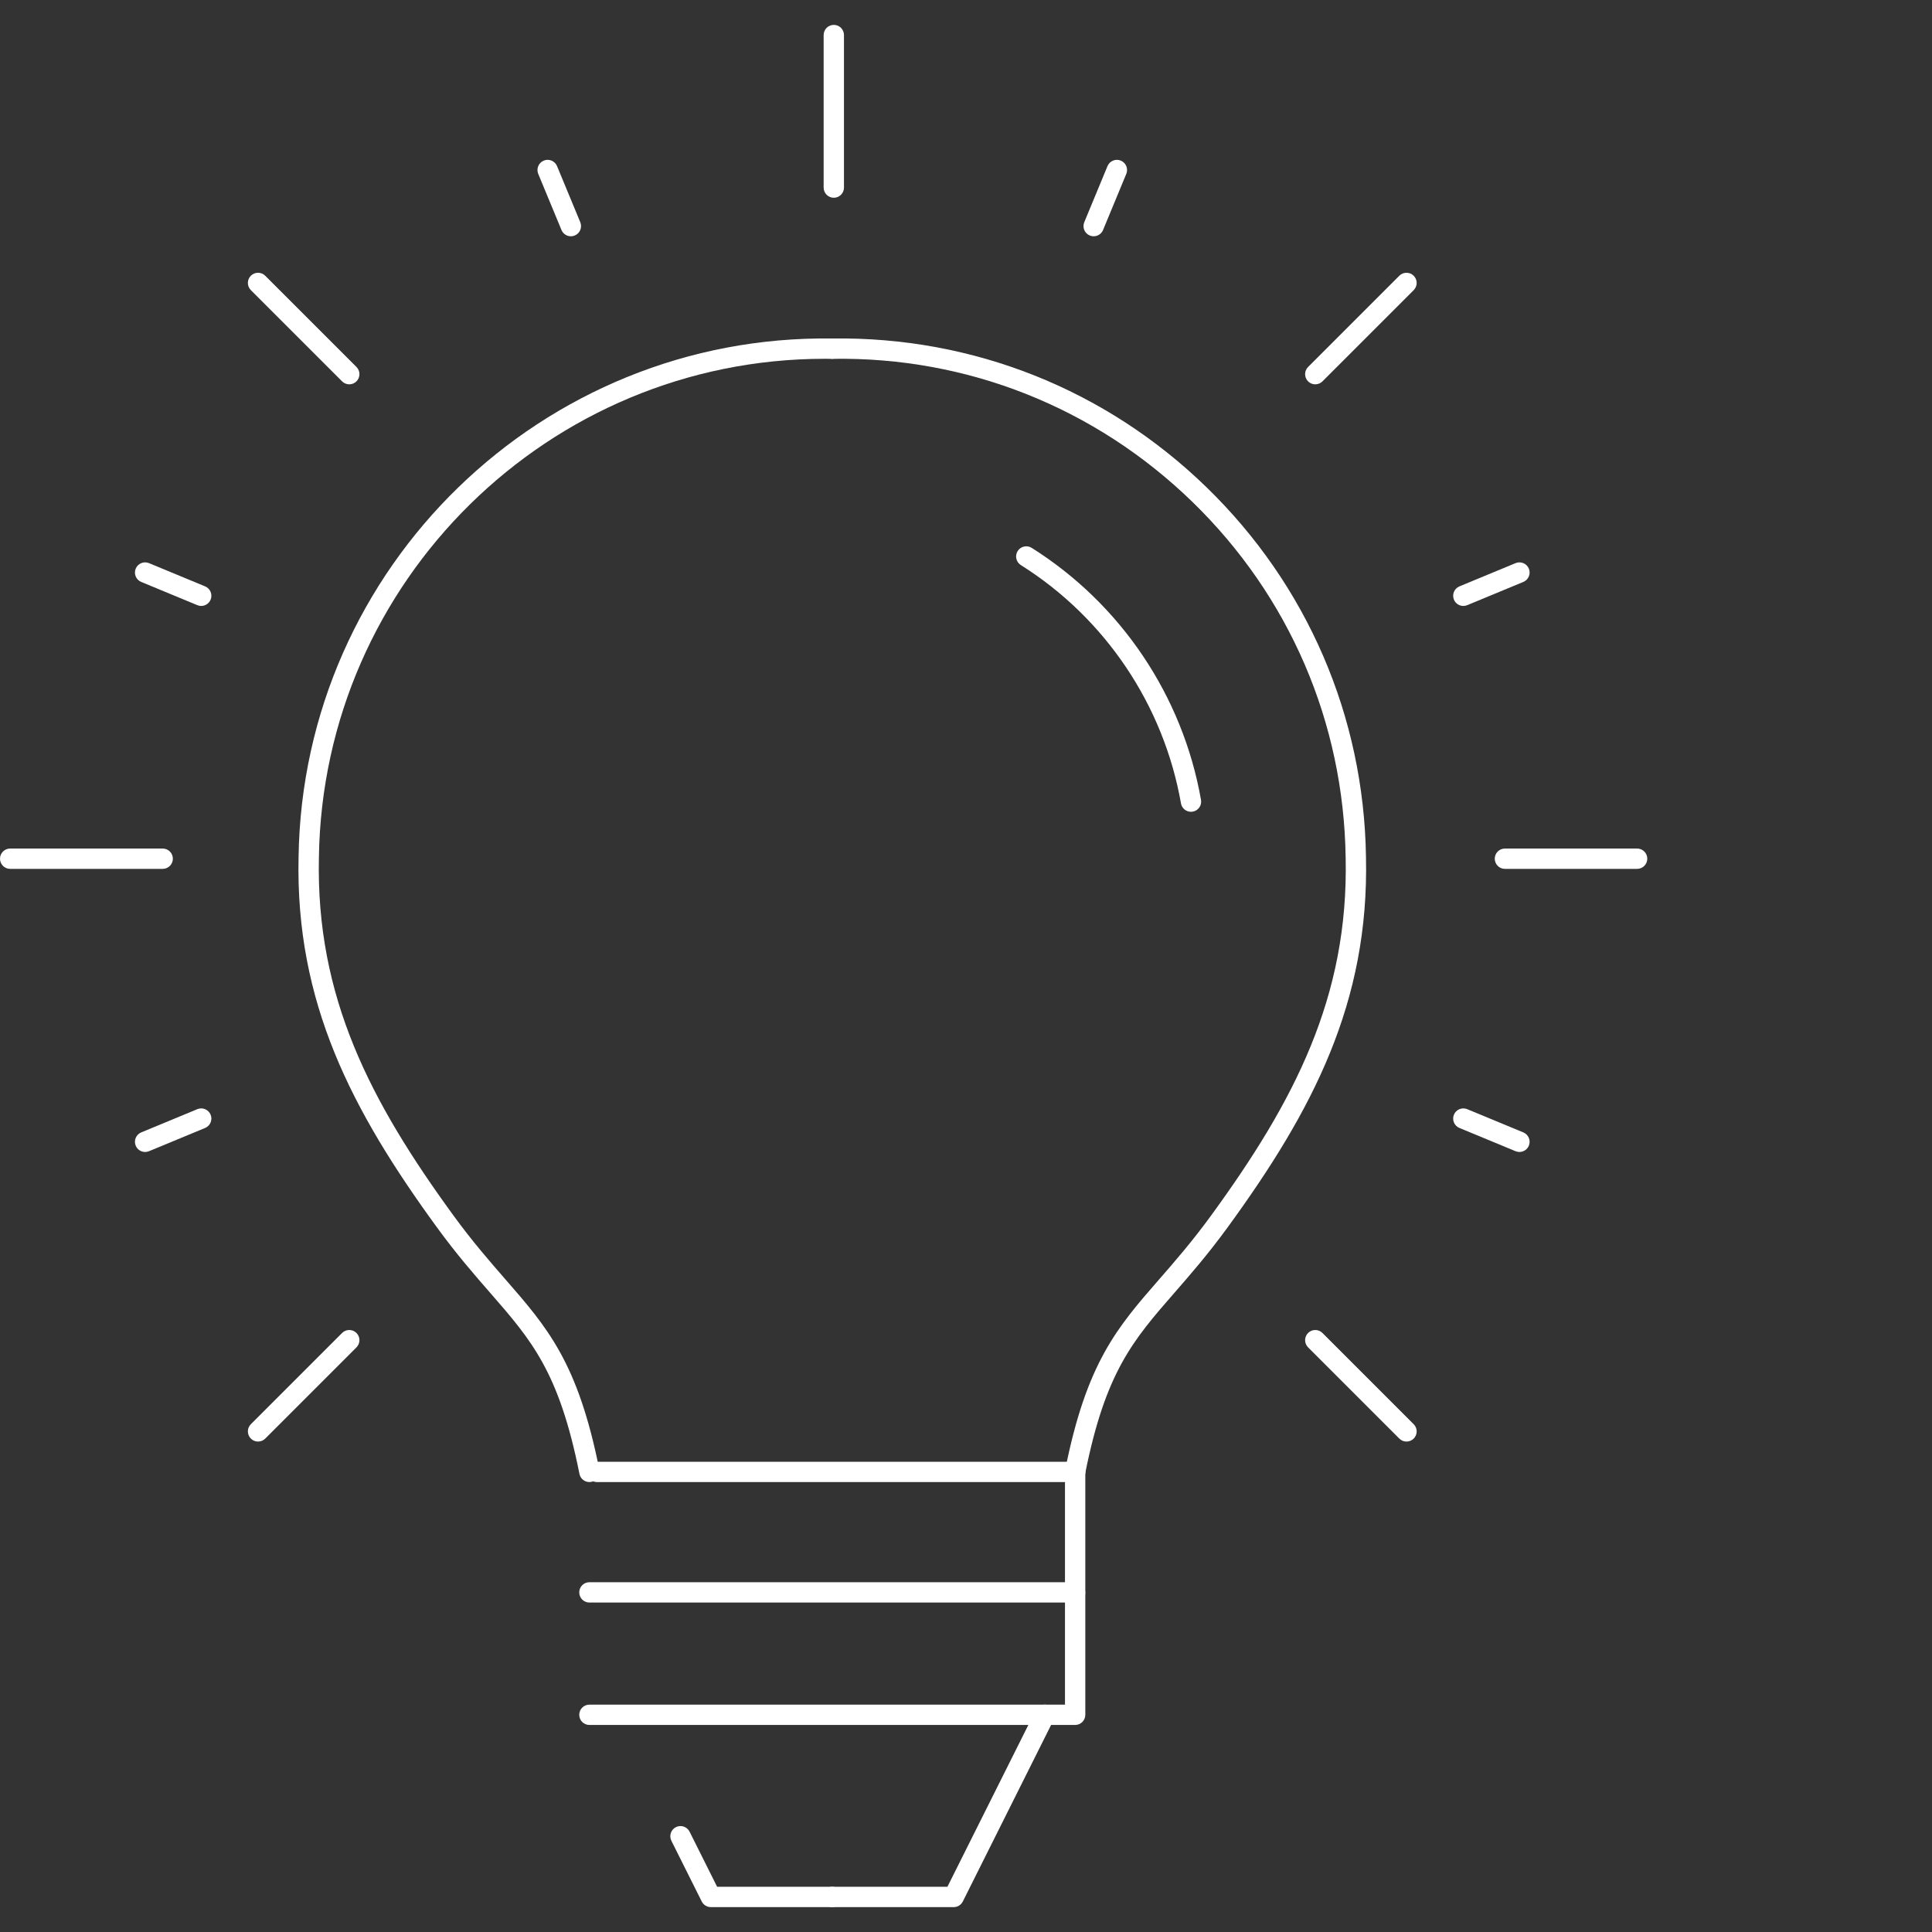 <svg xmlns="http://www.w3.org/2000/svg" viewBox="0 0 190 190"><rect x="0" y="0" width="190" height="190" fill="#333333" stroke="none"/><defs><style>      .cls-1 {        fill: #fff;      }    </style></defs><g><g id="Ebene_1"><g id="Gruppe_7802"><g id="Pfad_7149"><path class="cls-1" d="M57.964,145.751c-.467,0-.885-.329-.979-.805-2-10.032-4.709-13.139-8.811-17.841-1.537-1.762-3.278-3.759-5.198-6.393-8.403-11.531-13.934-22.142-13.613-36.438.417-28.529,23.975-51.391,52.5-50.984.552.008.994.462.985,1.015-.008.547-.454.985-.999.985h-.015c-.246-.004-.493-.005-.738-.005-27.096,0-49.335,21.839-49.733,49.021-.308,13.749,5.066,24.024,13.23,35.229,1.868,2.563,3.579,4.524,5.089,6.256,4.157,4.767,7.161,8.21,9.265,18.765.108.541-.243,1.068-.785,1.176-.066.014-.132.02-.196.02Z"></path></g><g id="Pfad_7150"><path class="cls-1" d="M105.734,145.753c-.064,0-.131-.006-.196-.02-.542-.107-.894-.635-.785-1.176,2.104-10.555,5.107-13.999,9.265-18.765,1.51-1.731,3.221-3.693,5.088-6.256,8.164-11.204,13.539-21.479,13.23-35.216-.194-13.303-5.552-25.719-15.085-34.976-9.533-9.258-22.115-14.272-35.387-14.055h-.015c-.545,0-.991-.438-1-.985-.008-.552.433-1.006.985-1.015,13.813-.201,26.894,4.99,36.81,14.62,9.916,9.63,15.489,22.545,15.691,36.366.32,14.297-5.211,24.907-13.613,36.438-1.92,2.634-3.661,4.631-5.198,6.393-4.102,4.702-6.811,7.809-8.811,17.841-.095.476-.513.805-.979.805Z"></path></g><g id="Pfad_7151"><path class="cls-1" d="M105.733,145.754h-47.022c-.552,0-1-.447-1-1s.448-1,1-1h47.022c.553,0,1,.447,1,1s-.447,1-1,1Z"></path></g><g id="Pfad_7152"><path class="cls-1" d="M105.734,157.601h-47.769c-.552,0-1-.447-1-1s.448-1,1-1h46.769v-10.847c0-.553.447-1,1-1s1,.447,1,1v11.847c0,.553-.447,1-1,1Z"></path></g><g id="Pfad_7153"><path class="cls-1" d="M105.734,169.639h-47.769c-.552,0-1-.447-1-1s.448-1,1-1h46.769v-10.942c0-.553.447-1,1-1s1,.447,1,1v11.942c0,.553-.447,1-1,1Z"></path></g><g id="Pfad_7154"><path class="cls-1" d="M93.792,187.552h-11.943c-.552,0-1-.447-1-1s.448-1,1-1h11.325l8.681-17.36c.248-.494.849-.691,1.342-.447.494.247.694.848.447,1.342l-8.957,17.913c-.17.339-.516.553-.895.553Z"></path></g><g id="Linie_759"><path class="cls-1" d="M82,19.448c-.552,0-1-.448-1-1V3.448c0-.552.448-1,1-1s1,.448,1,1v15c0,.552-.447,1-1,1Z"></path></g><g id="Linie_760"><path class="cls-1" d="M56.142,23.237c-.393,0-.765-.233-.924-.618l-2.285-5.517c-.211-.51.031-1.095.541-1.307.511-.212,1.096.031,1.307.541l2.285,5.517c.211.51-.031,1.095-.541,1.307-.125.052-.255.077-.382.077Z"></path></g><g id="Linie_761"><path class="cls-1" d="M19.787,59.591c-.127,0-.257-.025-.382-.077l-5.517-2.285c-.51-.211-.752-.796-.541-1.307.211-.509.794-.752,1.307-.541l5.517,2.285c.51.211.752.796.541,1.307-.16.385-.532.618-.924.618Z"></path></g><g id="Linie_762"><path class="cls-1" d="M14.271,113.289c-.393,0-.765-.232-.924-.617-.211-.511.031-1.096.541-1.307l5.517-2.285c.51-.211,1.095.031,1.307.541.211.511-.031,1.096-.541,1.307l-5.517,2.285c-.125.052-.255.076-.382.076Z"></path></g><g id="Linie_763"><path class="cls-1" d="M149.427,113.289c-.128,0-.258-.024-.383-.076l-5.518-2.285c-.51-.211-.752-.796-.541-1.307s.8-.751,1.307-.541l5.518,2.285c.51.211.752.796.541,1.307-.159.385-.532.617-.924.617Z"></path></g><g id="Linie_764"><path class="cls-1" d="M143.91,59.591c-.392,0-.765-.233-.924-.618-.211-.51.031-1.095.541-1.307l5.518-2.285c.508-.21,1.096.031,1.307.541s-.031,1.095-.541,1.307l-5.518,2.285c-.125.052-.255.077-.383.077Z"></path></g><g id="Linie_765"><path class="cls-1" d="M107.555,23.237c-.128,0-.258-.025-.383-.077-.51-.211-.752-.796-.541-1.306l2.284-5.517c.211-.511.799-.752,1.307-.542.51.211.752.796.541,1.306l-2.284,5.517c-.159.385-.532.618-.924.618Z"></path></g><g id="Linie_766"><path class="cls-1" d="M34.349,37.797c-.256,0-.512-.098-.707-.293l-8.972-8.972c-.391-.391-.391-1.023,0-1.414s1.023-.391,1.414,0l8.972,8.972c.391.391.391,1.023,0,1.414-.195.195-.451.293-.707.293Z"></path></g><g id="Linie_767"><path class="cls-1" d="M16,85.448H1c-.552,0-1-.448-1-1s.448-1,1-1h15c.552,0,1,.448,1,1s-.448,1-1,1Z"></path></g><g id="Linie_768"><path class="cls-1" d="M25.377,141.769c-.256,0-.512-.098-.707-.293-.391-.391-.391-1.023,0-1.414l8.972-8.972c.391-.391,1.023-.391,1.414,0s.391,1.023,0,1.414l-8.972,8.972c-.195.195-.451.293-.707.293Z"></path></g><g id="Linie_769"><path class="cls-1" d="M138.321,141.769c-.256,0-.512-.098-.707-.293l-8.972-8.972c-.391-.391-.391-1.023,0-1.414s1.023-.391,1.414,0l8.972,8.972c.391.391.391,1.023,0,1.414-.195.195-.451.293-.707.293Z"></path></g><g id="Linie_770"><path class="cls-1" d="M161,85.448h-13c-.553,0-1-.448-1-1s.447-1,1-1h13c.553,0,1,.448,1,1s-.447,1-1,1Z"></path></g><g id="Linie_771"><path class="cls-1" d="M129.349,37.797c-.256,0-.512-.098-.707-.293-.391-.391-.391-1.023,0-1.414l8.972-8.972c.391-.391,1.023-.391,1.414,0s.391,1.023,0,1.414l-8.972,8.972c-.195.195-.451.293-.707.293Z"></path></g><g id="Pfad_7155"><path class="cls-1" d="M117.125,79.834c-.477,0-.898-.341-.983-.827-1.703-9.666-7.442-18.208-15.748-23.436-.467-.294-.607-.912-.313-1.379.295-.467.91-.608,1.38-.313,8.781,5.528,14.851,14.561,16.65,24.782.097.544-.267,1.062-.811,1.158-.059.01-.117.015-.175.015Z"></path></g><g id="Pfad_7156"><path class="cls-1" d="M81.849,187.552h-11.942c-.379,0-.725-.214-.895-.553l-2.986-5.971c-.247-.494-.047-1.095.447-1.342.495-.246,1.095-.046,1.342.447l2.709,5.418h11.324c.552,0,1,.447,1,1s-.448,1-1,1Z"></path></g></g></g></g></svg>